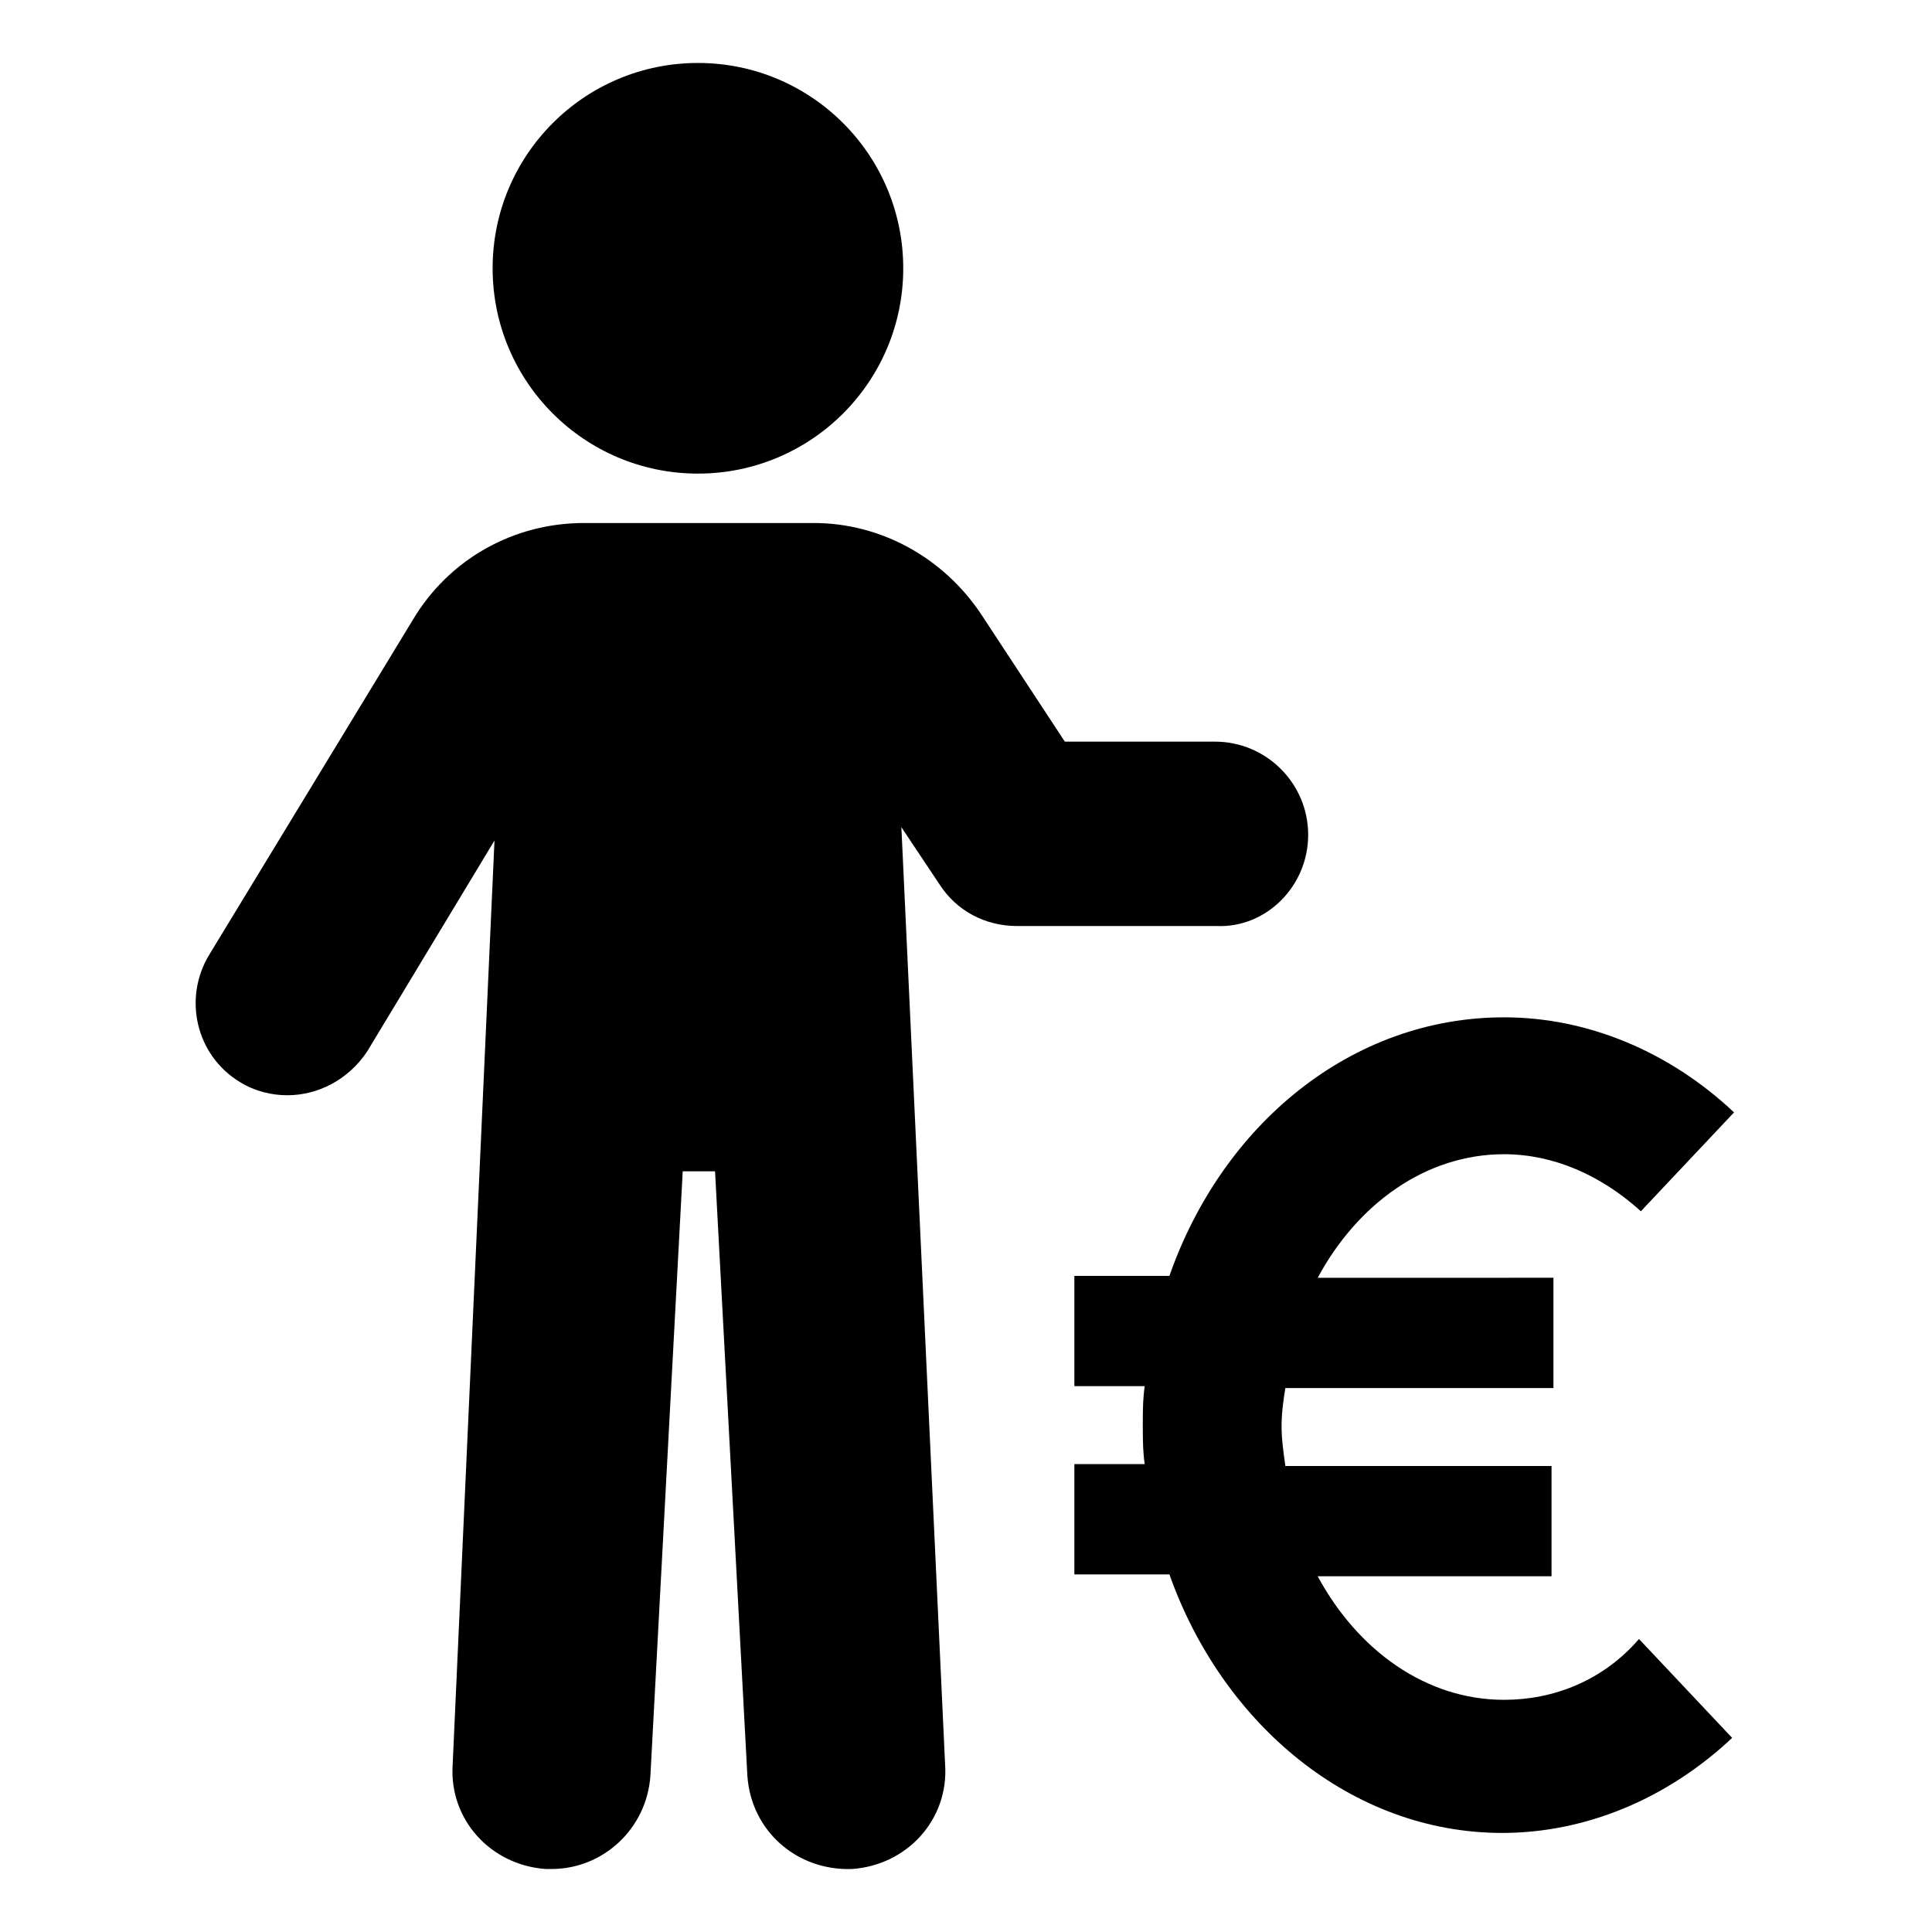 <?xml version="1.0" encoding="UTF-8"?>
<!-- Uploaded to: SVG Repo, www.svgrepo.com, Generator: SVG Repo Mixer Tools -->
<svg fill="#000000" width="800px" height="800px" version="1.1" viewBox="144 144 512 512" xmlns="http://www.w3.org/2000/svg">
 <g>
  <path d="m383.37 215.1c0 30.051-24.359 54.41-54.41 54.41-30.051 0-54.41-24.359-54.41-54.41 0-30.051 24.359-54.414 54.41-54.414 30.051 0 54.41 24.363 54.41 54.414"/>
  <path d="m490.68 365.23c0-13.602-11.082-24.688-24.688-24.688h-39.801l-22.168-33.754c-10.078-15.113-26.703-24.184-44.336-24.184h-60.957c-18.641 0-35.77 9.574-45.344 25.695l-53.91 88.672c-7.055 11.586-3.527 26.703 8.062 33.754 4.031 2.519 8.566 3.527 12.594 3.527 8.062 0 16.121-4.031 21.16-11.586l33.754-55.922-11.082 244.85c-1.008 14.609 10.078 26.703 24.688 27.711h1.512c13.602 0 25.191-10.578 26.199-24.688l8.566-160.21h8.566l8.566 160.21c1.008 14.609 13.098 25.191 27.711 24.688 14.609-1.008 25.695-13.098 24.688-27.711l-11.586-248.38 10.078 15.113c4.535 7.055 12.09 11.082 20.656 11.082h52.898c13.09 0.508 24.172-10.574 24.172-24.18z"/>
  <path d="m542.58 594.47c-20.656 0-38.793-13.098-49.375-32.746h61.969v-29.223h-70.535c-0.504-3.527-1.008-7.055-1.008-10.578 0-3.527 0.504-7.055 1.008-10.078h71.039v-29.223l-62.473 0.004c10.578-19.648 28.719-32.746 49.375-32.746 13.098 0 25.695 5.543 36.273 15.113l24.688-26.199c-17.129-16.121-38.793-25.191-60.961-25.191-40.305 0-74.562 28.215-88.672 68.52h-25.191v29.223h18.641c-0.504 3.527-0.504 7.055-0.504 10.078 0 3.527 0 7.055 0.504 10.578h-18.641v29.223h25.191c14.105 39.801 48.367 68.52 88.168 68.52 22.168 0 43.832-9.07 60.961-25.191l-24.688-26.199c-9.574 11.078-22.672 16.117-35.77 16.117z"/>
 </g>
</svg>